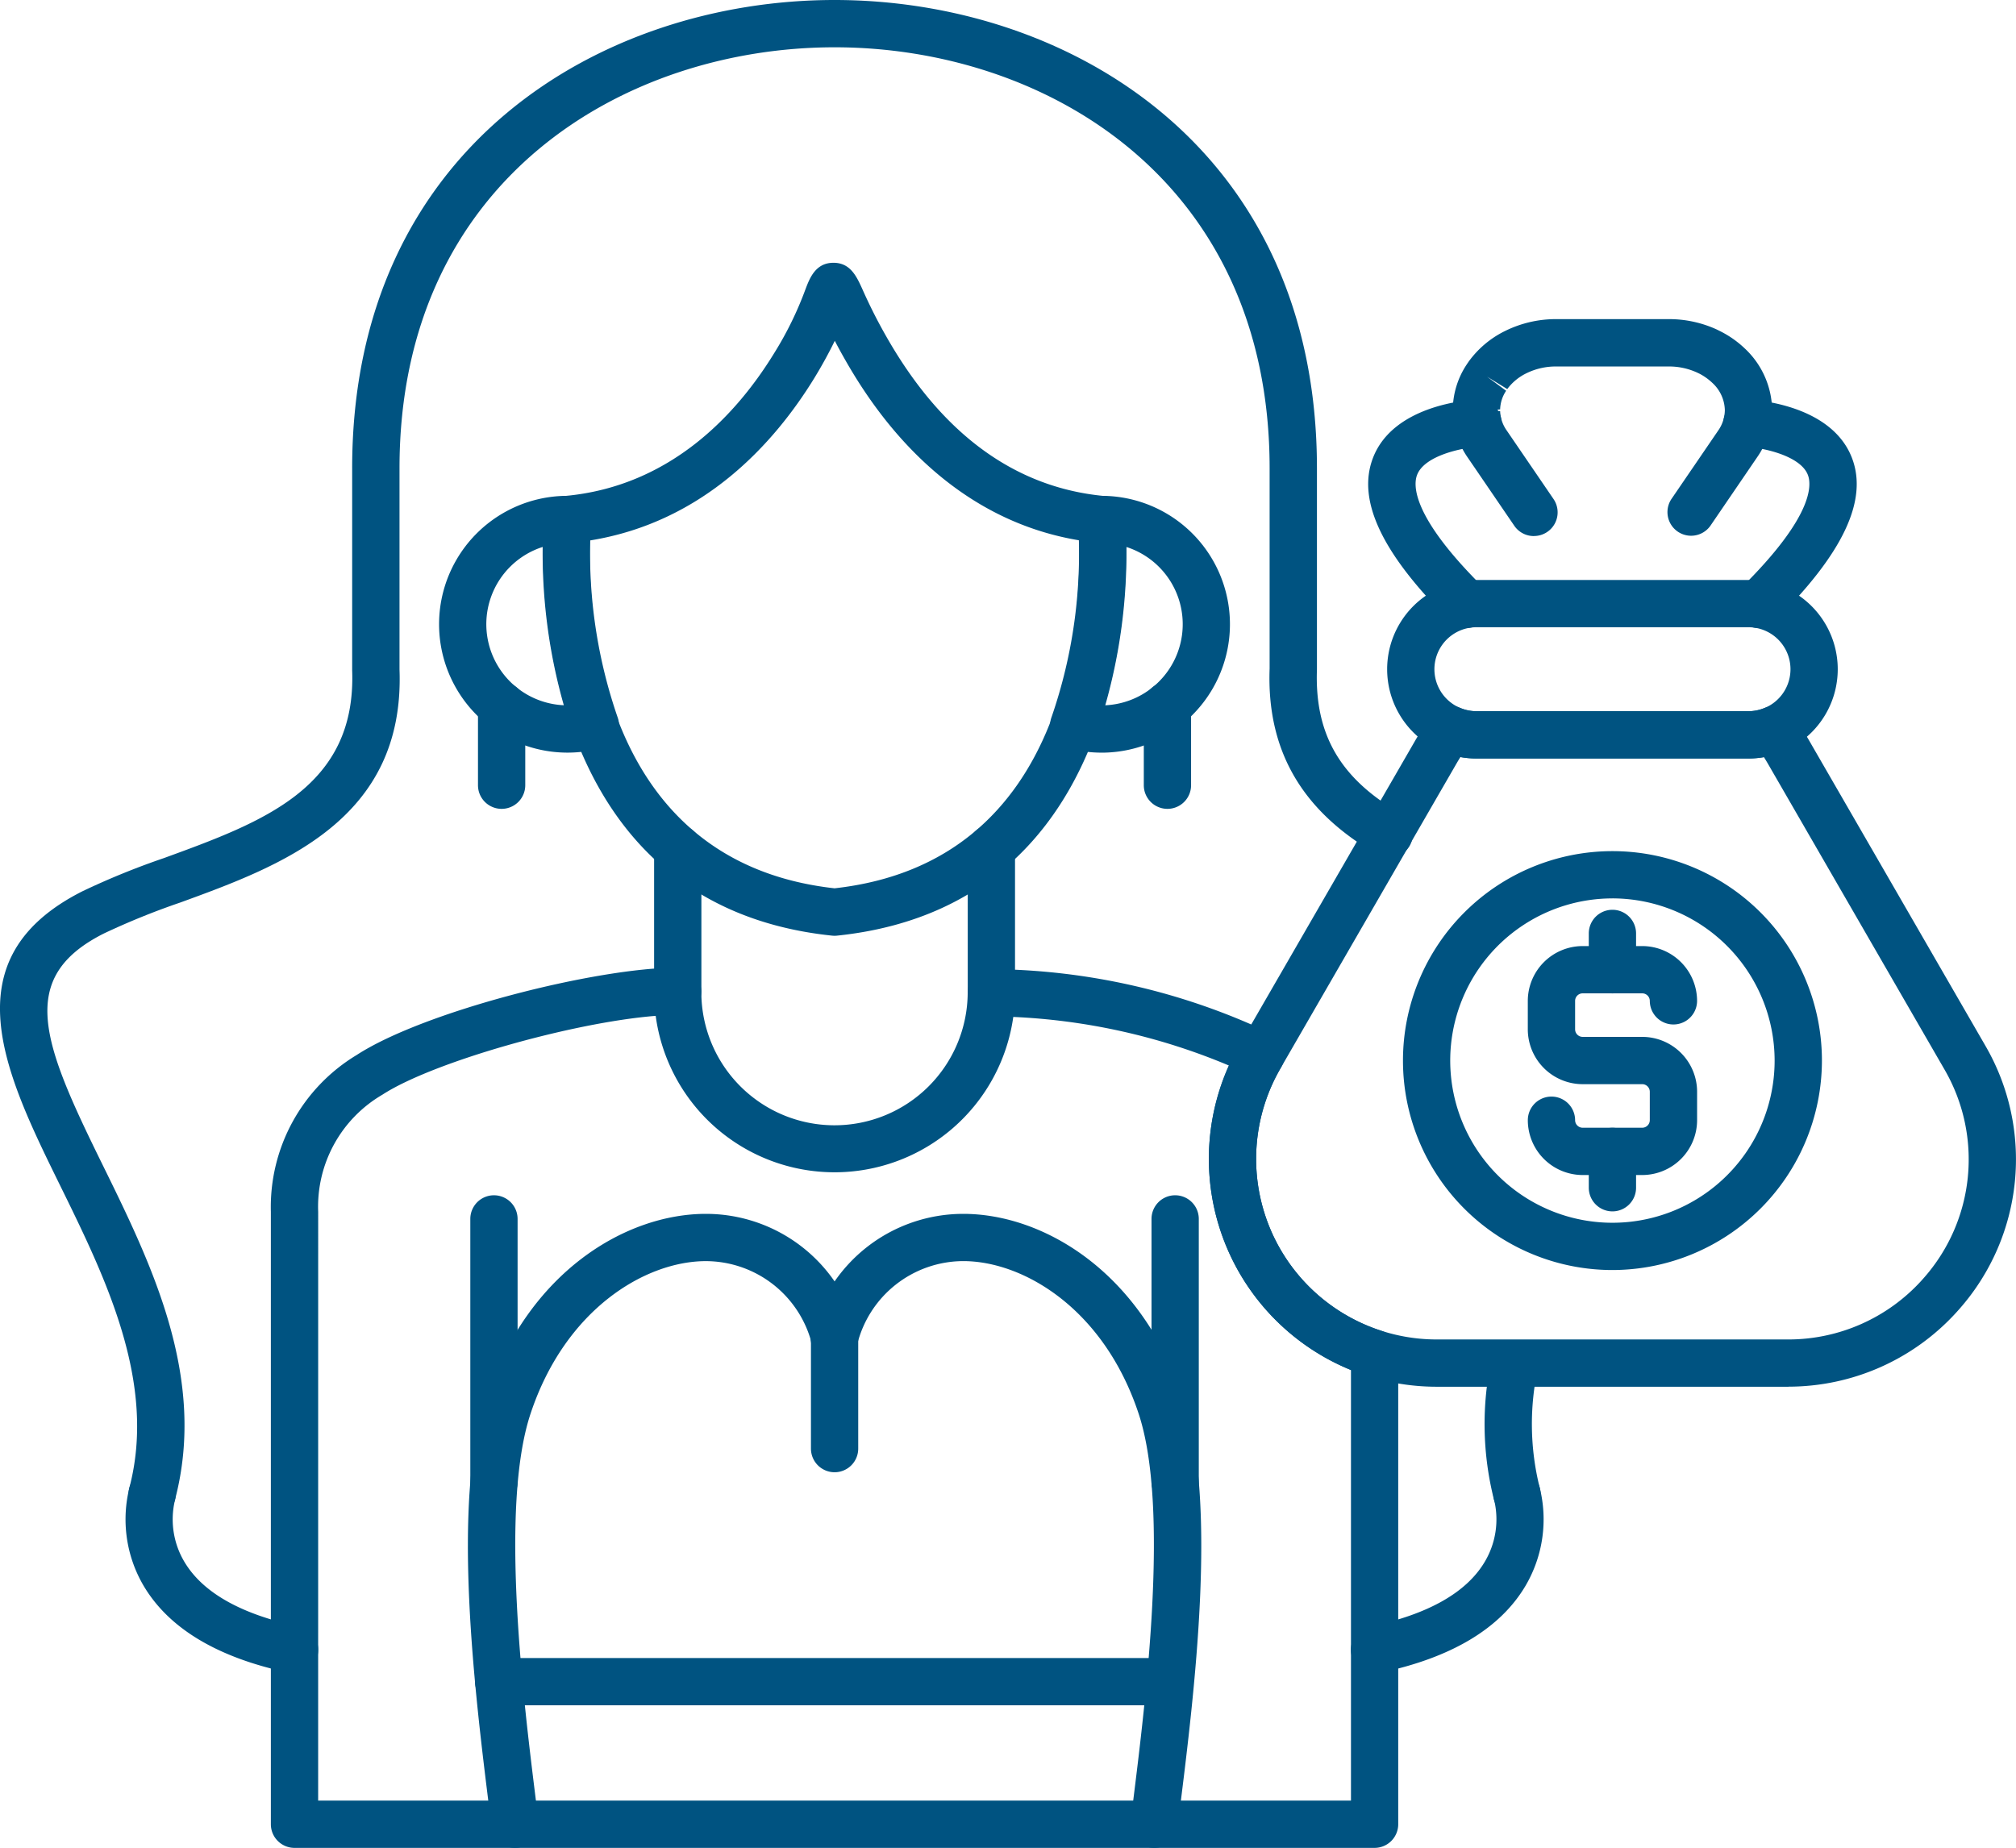 <svg id="Group_1343" data-name="Group 1343" xmlns="http://www.w3.org/2000/svg" xmlns:xlink="http://www.w3.org/1999/xlink" width="91.765" height="84.125" viewBox="0 0 91.765 84.125">
  <defs>
    <clipPath id="clip-path">
      <rect id="Rectangle_456" data-name="Rectangle 456" width="91.765" height="84.125" fill="#005381"/>
    </clipPath>
  </defs>
  <g id="Group_1342" data-name="Group 1342" transform="translate(0 0)" clip-path="url(#clip-path)">
    <path id="Path_979" data-name="Path 979" d="M6.929,69.082a1.089,1.089,0,0,1-.274-.036,1.076,1.076,0,0,1-.767-1.314C7.146,62.939,4.8,58.17,2.733,53.962.242,48.892-2.336,43.65,3.752,40.575a34.7,34.7,0,0,1,3.713-1.512c4.506-1.644,8.763-3.2,8.565-8.547v-9.2C16.029,6.671,27.412,0,37.987,0S59.945,6.672,59.945,21.319v9.159c-.109,2.961,1.064,4.967,3.8,6.546a1.076,1.076,0,1,1-1.074,1.864c-3.42-1.971-5.017-4.735-4.88-8.449v-9.12c0-13.169-10.266-19.166-19.8-19.166s-19.806,6-19.806,19.166v9.159c.254,6.875-5.419,8.946-9.978,10.609A33.478,33.478,0,0,0,4.722,42.5c-4,2.02-2.771,5-.058,10.516,2.234,4.545,4.766,9.7,3.3,15.266A1.075,1.075,0,0,1,6.929,69.082Zm62.117,0a1.077,1.077,0,0,1-1.04-.8,14.035,14.035,0,0,1-.109-6.435,1.076,1.076,0,0,1,2.11.42,11.954,11.954,0,0,0,.08,5.467,1.077,1.077,0,0,1-.767,1.314,1.089,1.089,0,0,1-.274.036" transform="translate(0 0)" fill="#005381" fill-rule="evenodd"/>
    <path id="Path_980" data-name="Path 980" d="M46.348,46.648a1.1,1.1,0,0,1-.111-.006C31.642,45.119,33.106,27.77,33.123,27.595a1.076,1.076,0,0,1,.971-.971c4.832-.445,7.833-3.774,9.5-6.489a15.781,15.781,0,0,0,1.426-2.906c.194-.515.46-1.219,1.279-1.219.774,0,1.057.625,1.329,1.23a23.811,23.811,0,0,0,1.22,2.376c2.5,4.271,5.782,6.629,9.76,7.01a1.077,1.077,0,0,1,.969.969c.016.175,1.481,17.525-13.115,19.047C46.422,46.646,46.385,46.648,46.348,46.648Zm-11.132-18c-.1,3.27.338,14.636,11.132,15.839,10.8-1.2,11.232-12.579,11.131-15.843-4.24-.7-7.852-3.436-10.491-7.945-.246-.421-.454-.8-.629-1.137-.236.486-.539,1.054-.933,1.7C43.608,24.221,40.39,27.818,35.216,28.651Z" transform="translate(-8.361 -4.047)" fill="#005381" fill-rule="evenodd"/>
    <path id="Path_981" data-name="Path 981" d="M32.592,41.9a5.845,5.845,0,1,1,0-11.69,1.075,1.075,0,0,1,1.067,1.225,22.954,22.954,0,0,0,1.21,8.843,1.078,1.078,0,0,1-.724,1.413A5.853,5.853,0,0,1,32.592,41.9Zm-1.129-9.363a3.693,3.693,0,0,0,.962,7.206A25.344,25.344,0,0,1,31.463,32.538Z" transform="translate(-6.761 -7.637)" fill="#005381" fill-rule="evenodd"/>
    <path id="Path_982" data-name="Path 982" d="M66.313,41.9a5.853,5.853,0,0,1-1.553-.209,1.077,1.077,0,0,1-.723-1.412,22.8,22.8,0,0,0,1.208-8.846,1.076,1.076,0,0,1,1.065-1.224,5.846,5.846,0,1,1,0,11.692Zm1.13-9.363a25.3,25.3,0,0,1-.962,7.207,3.694,3.694,0,0,0,.962-7.207Z" transform="translate(-16.171 -7.636)" fill="#005381" fill-rule="evenodd"/>
    <path id="Path_983" data-name="Path 983" d="M70.754,47.326a1.076,1.076,0,0,1-1.076-1.076V42.625a1.076,1.076,0,1,1,2.152,0V46.25a1.076,1.076,0,0,1-1.076,1.076" transform="translate(-17.614 -10.503)" fill="#005381" fill-rule="evenodd"/>
    <path id="Path_984" data-name="Path 984" d="M30.194,47.326a1.076,1.076,0,0,1-1.076-1.076V42.625a1.076,1.076,0,1,1,2.152,0V46.25a1.076,1.076,0,0,1-1.076,1.076" transform="translate(-7.361 -10.503)" fill="#005381" fill-rule="evenodd"/>
    <path id="Path_985" data-name="Path 985" d="M66.741,99.029H17.577A1.077,1.077,0,0,1,16.5,97.953V70.067a8.079,8.079,0,0,1,3.9-7.13c3.093-2.012,10.959-3.98,14.574-3.98a1.127,1.127,0,0,1,.788.321,1.094,1.094,0,0,1,.333.769,6.062,6.062,0,0,0,12.124.047A1.077,1.077,0,0,1,49.3,59.023H49.3a30.131,30.131,0,0,1,12.771,2.953,1.075,1.075,0,0,1,.43,1.488l-.061.107a8.217,8.217,0,0,0,3,11.2,8.26,8.26,0,0,0,1.627.725,1.077,1.077,0,0,1,.749,1.025V97.954A1.078,1.078,0,0,1,66.741,99.029ZM18.653,96.876H65.665v-19.6a10.432,10.432,0,0,1-5.079-4.427,10.372,10.372,0,0,1-.477-9.437A28.521,28.521,0,0,0,50.294,61.2a8.215,8.215,0,0,1-16.277-.049c-3.787.3-10.152,2.1-12.44,3.589a5.9,5.9,0,0,0-2.923,5.326Z" transform="translate(-4.171 -14.904)" fill="#005381" fill-rule="evenodd"/>
    <path id="Path_986" data-name="Path 986" d="M30.645,102.82a1.076,1.076,0,0,1-1.066-.945l-.1-.817c-.649-5.215-1.737-13.942-.17-18.676,1.927-5.824,6.42-8.426,10.026-8.426h.025a7.115,7.115,0,0,1,6.858,5.305,1.076,1.076,0,0,1-2.047.662,4.989,4.989,0,0,0-4.818-3.815h-.016c-2.742,0-6.4,2.171-7.984,6.95-1.414,4.273-.324,13.029.262,17.733l.1.821a1.077,1.077,0,0,1-.936,1.2A1.122,1.122,0,0,1,30.645,102.82Z" transform="translate(-7.205 -18.695)" fill="#005381" fill-rule="evenodd"/>
    <path id="Path_987" data-name="Path 987" d="M65.022,102.82a1,1,0,0,1-.133-.009,1.074,1.074,0,0,1-.936-1.2l.1-.817c.587-4.706,1.678-13.464.264-17.738-1.58-4.778-5.243-6.949-7.984-6.949h-.017A4.988,4.988,0,0,0,51.5,79.923a1.076,1.076,0,1,1-2.047-.661,7.114,7.114,0,0,1,6.857-5.306h.025c3.608,0,8.1,2.6,10.026,8.426,1.567,4.735.48,13.465-.171,18.68l-.1.814A1.073,1.073,0,0,1,65.022,102.82Z" transform="translate(-12.487 -18.695)" fill="#005381" fill-rule="evenodd"/>
    <path id="Path_988" data-name="Path 988" d="M40.923,58.909a1.077,1.077,0,0,1-1.076-1.076v-6.5a1.076,1.076,0,1,1,2.152,0v6.5a1.077,1.077,0,0,1-1.076,1.076" transform="translate(-10.073 -12.704)" fill="#005381" fill-rule="evenodd"/>
    <path id="Path_989" data-name="Path 989" d="M60.028,58.909a1.077,1.077,0,0,1-1.076-1.076v-6.5a1.076,1.076,0,1,1,2.152,0v6.5a1.077,1.077,0,0,1-1.076,1.076" transform="translate(-14.902 -12.704)" fill="#005381" fill-rule="evenodd"/>
    <path id="Path_990" data-name="Path 990" d="M29.727,86.955a1.077,1.077,0,0,1-1.076-1.076V73.9a1.076,1.076,0,0,1,2.152,0V85.879a1.076,1.076,0,0,1-1.076,1.076" transform="translate(-7.243 -18.409)" fill="#005381" fill-rule="evenodd"/>
    <path id="Path_991" data-name="Path 991" d="M71.223,86.955a1.077,1.077,0,0,1-1.076-1.076V73.9a1.076,1.076,0,1,1,2.152,0V85.879a1.077,1.077,0,0,1-1.076,1.076" transform="translate(-17.732 -18.409)" fill="#005381" fill-rule="evenodd"/>
    <path id="Path_992" data-name="Path 992" d="M50.475,87.262A1.077,1.077,0,0,1,49.4,86.186v-5.05a1.076,1.076,0,0,1,2.152,0v5.05a1.076,1.076,0,0,1-1.076,1.076" transform="translate(-12.487 -20.238)" fill="#005381" fill-rule="evenodd"/>
    <path id="Path_993" data-name="Path 993" d="M60.559,103.17H30.015a1.076,1.076,0,0,1,0-2.152H60.559a1.076,1.076,0,0,1,0,2.152" transform="translate(-7.315 -25.536)" fill="#005381" fill-rule="evenodd"/>
    <path id="Path_994" data-name="Path 994" d="M83.372,98.824a1.076,1.076,0,0,1-.219-2.13c2.624-.546,4.379-1.531,5.219-2.925a3.776,3.776,0,0,0,.448-2.811,1.076,1.076,0,0,1,2.059-.626,5.968,5.968,0,0,1-.634,4.5c-1.152,1.955-3.39,3.29-6.652,3.971A1.12,1.12,0,0,1,83.372,98.824Z" transform="translate(-20.803 -22.644)" fill="#005381" fill-rule="evenodd"/>
    <path id="Path_995" data-name="Path 995" d="M15.34,98.822a1.114,1.114,0,0,1-.22-.022c-3.263-.681-5.5-2.016-6.653-3.971a5.966,5.966,0,0,1-.633-4.5,1.076,1.076,0,0,1,2.058.628,3.774,3.774,0,0,0,.448,2.81c.84,1.394,2.6,2.378,5.219,2.925a1.076,1.076,0,0,1-.217,2.13Z" transform="translate(-1.933 -22.642)" fill="#005381" fill-rule="evenodd"/>
    <path id="Path_996" data-name="Path 996" d="M100.03,74.005H83.993a10.371,10.371,0,0,1-8.972-15.539L83.04,44.578a10.505,10.505,0,0,1,.765-1.143A1.077,1.077,0,0,1,85.08,43.1a1.865,1.865,0,0,0,.739.151H98.2a1.886,1.886,0,0,0,.732-.146,1.078,1.078,0,0,1,1.272.338,10.47,10.47,0,0,1,.752,1.129l8.026,13.9a10.3,10.3,0,0,1-1.178,11.994l-.134.15a10.341,10.341,0,0,1-7.642,3.386ZM85.094,45.339c-.067.1-.13.208-.192.315L76.884,59.541a8.22,8.22,0,0,0,7.109,12.312H100.03a8.192,8.192,0,0,0,6.046-2.678l.112-.126a8.151,8.151,0,0,0,.941-9.481L99.1,45.663q-.094-.164-.194-.321a4.032,4.032,0,0,1-.705.061H85.819A3.982,3.982,0,0,1,85.094,45.339Z" transform="translate(-18.616 -10.874)" fill="#005381" fill-rule="evenodd"/>
    <path id="Path_997" data-name="Path 997" d="M100.948,43.462H88.564a4.063,4.063,0,1,1,0-8.126h12.384a4.063,4.063,0,1,1,0,8.126M88.564,37.487a1.912,1.912,0,0,0,0,3.824h12.384a1.912,1.912,0,0,0,0-3.824Z" transform="translate(-21.36 -8.932)" fill="#005381" fill-rule="evenodd"/>
    <path id="Path_998" data-name="Path 998" d="M95,70.927a9.535,9.535,0,1,1,9.535-9.535A9.547,9.547,0,0,1,95,70.927m0-16.918a7.383,7.383,0,1,0,7.382,7.382A7.391,7.391,0,0,0,95,54.008" transform="translate(-21.604 -13.109)" fill="#005381" fill-rule="evenodd"/>
    <path id="Path_999" data-name="Path 999" d="M98.282,68.065H95.564a2.5,2.5,0,0,1-2.493-2.495,1.076,1.076,0,0,1,2.152,0,.346.346,0,0,0,.341.342h2.718a.346.346,0,0,0,.341-.342v-1.3a.346.346,0,0,0-.341-.341H95.563a2.5,2.5,0,0,1-2.493-2.494v-1.3a2.5,2.5,0,0,1,2.493-2.493h2.718a2.5,2.5,0,0,1,2.494,2.493,1.076,1.076,0,0,1-2.152,0,.345.345,0,0,0-.341-.341H95.564a.345.345,0,0,0-.341.341v1.3a.346.346,0,0,0,.341.341h2.718a2.5,2.5,0,0,1,2.494,2.494v1.3a2.5,2.5,0,0,1-2.494,2.495" transform="translate(-23.527 -14.572)" fill="#005381" fill-rule="evenodd"/>
    <path id="Path_1000" data-name="Path 1000" d="M97.861,59.236a1.077,1.077,0,0,1-1.076-1.076V56.506a1.076,1.076,0,1,1,2.152,0V58.16a1.076,1.076,0,0,1-1.076,1.076" transform="translate(-24.466 -14.012)" fill="#005381" fill-rule="evenodd"/>
    <path id="Path_1001" data-name="Path 1001" d="M97.861,72.517a1.077,1.077,0,0,1-1.076-1.076V69.787a1.076,1.076,0,0,1,2.152,0v1.654a1.076,1.076,0,0,1-1.076,1.076" transform="translate(-24.466 -17.369)" fill="#005381" fill-rule="evenodd"/>
    <path id="Path_1002" data-name="Path 1002" d="M92.189,29.319a1.075,1.075,0,0,1-.889-.469l-2.13-3.12a3.784,3.784,0,0,1-.669-2.055V23.6c0-.008,0-.087,0-.1a3.778,3.778,0,0,1,.622-1.975c.007-.01.047-.072.055-.082l.047-.069a4.476,4.476,0,0,1,1.607-1.367l.075-.037a5.216,5.216,0,0,1,2.289-.527h5.143a5.219,5.219,0,0,1,2.157.463l.034.016.163.081a4.62,4.62,0,0,1,1.038.719.379.379,0,0,1,.031.029,3.919,3.919,0,0,1,1.275,2.833,3.769,3.769,0,0,1-.617,2.05s-.043.064-.045.067l-2.146,3.146a1.076,1.076,0,0,1-1.778-1.212l2.133-3.123a1.659,1.659,0,0,0,.3-.927,1.74,1.74,0,0,0-.569-1.24,2.572,2.572,0,0,0-.593-.421l-.109-.052h0a3.055,3.055,0,0,0-1.272-.273H93.2a3.027,3.027,0,0,0-1.33.3,2.381,2.381,0,0,0-.89.728l-.919-.563.868.64a1.6,1.6,0,0,0-.273.847l-1.075.1,1.075-.022a1.617,1.617,0,0,0,.3.885l2.13,3.12a1.077,1.077,0,0,1-.888,1.683Z" transform="translate(-22.372 -4.915)" fill="#005381" fill-rule="evenodd"/>
    <path id="Path_1003" data-name="Path 1003" d="M106.567,34.742a1.076,1.076,0,0,1-.756-1.842c3.26-3.222,3.2-4.657,3.02-5.123-.335-.878-2.045-1.243-2.822-1.282a1.076,1.076,0,0,1,.1-2.15c.386.017,3.8.241,4.728,2.657.74,1.929-.409,4.359-3.514,7.429A1.078,1.078,0,0,1,106.567,34.742Z" transform="translate(-26.539 -6.154)" fill="#005381" fill-rule="evenodd"/>
    <path id="Path_1004" data-name="Path 1004" d="M87.833,34.741a1.073,1.073,0,0,1-.757-.311c-3.106-3.07-4.255-5.5-3.513-7.43.929-2.416,4.343-2.639,4.728-2.657a1.062,1.062,0,0,1,1.124,1.026,1.076,1.076,0,0,1-1.023,1.124c-.776.04-2.487.4-2.821,1.282-.179.467-.241,1.9,3.019,5.123a1.077,1.077,0,0,1-.757,1.843Z" transform="translate(-21.068 -6.153)" fill="#005381" fill-rule="evenodd"/>
  </g>
</svg>
